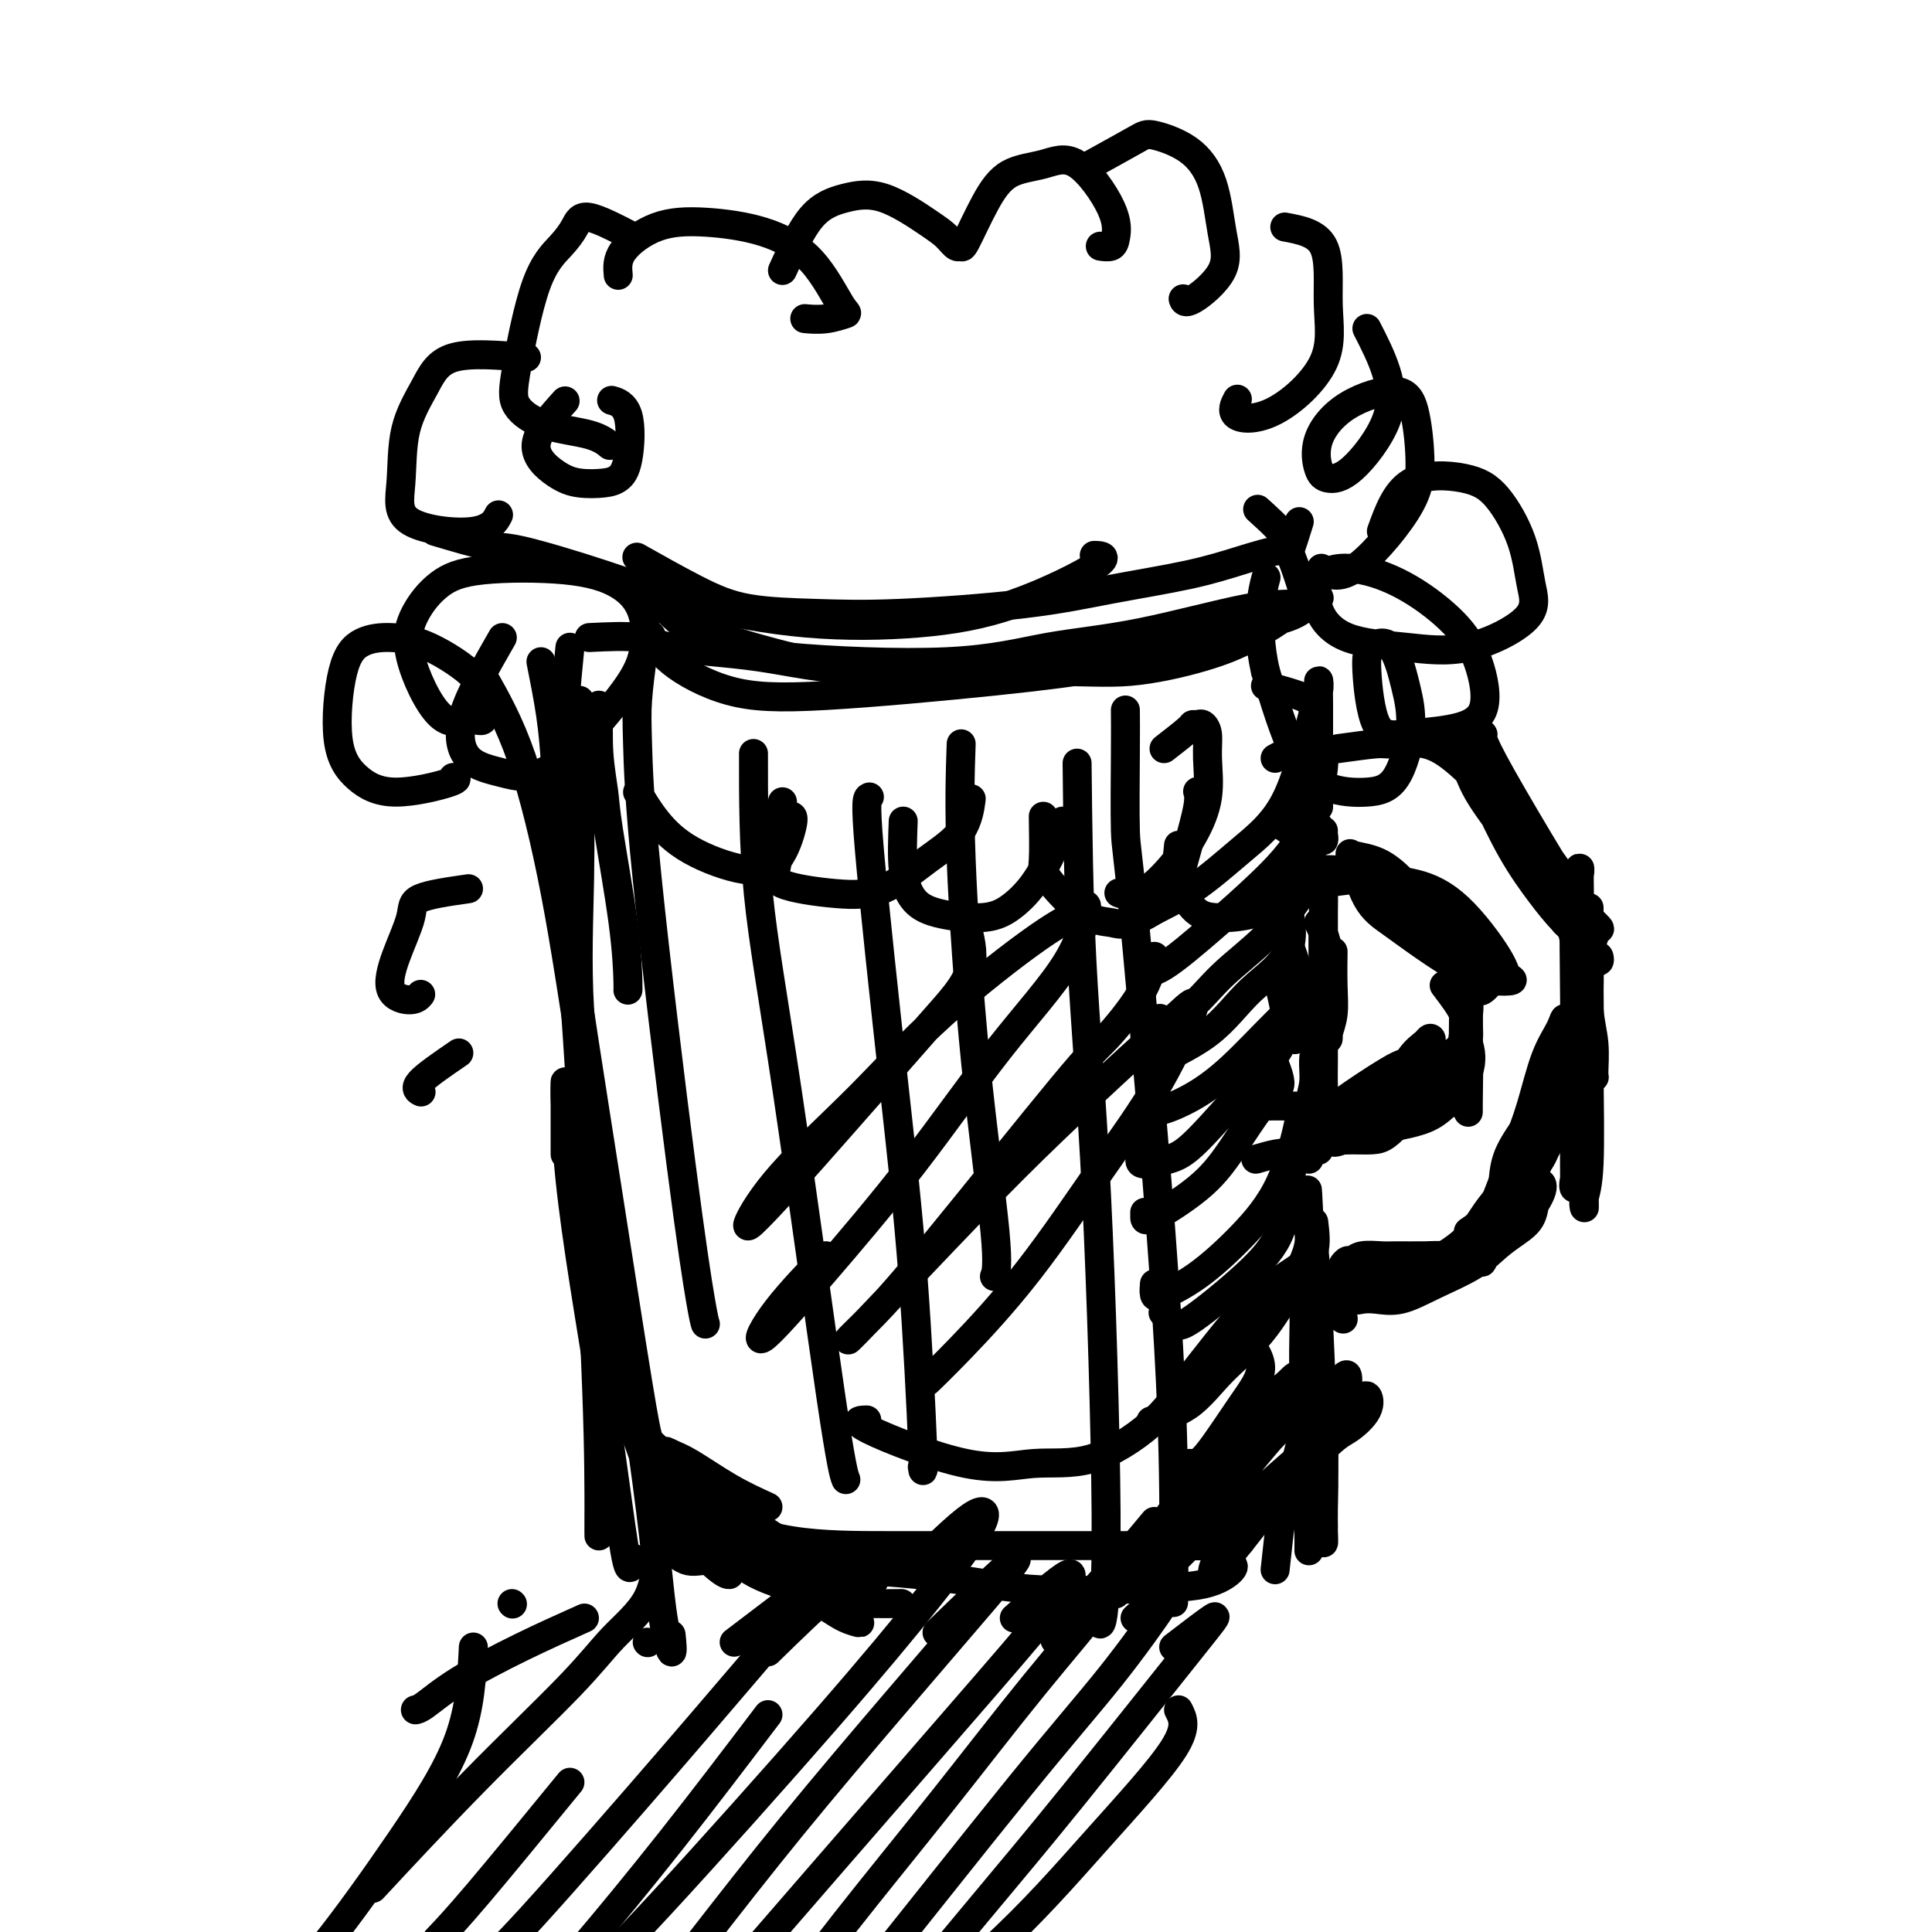 <svg viewBox='0 0 400 400' version='1.1' xmlns='http://www.w3.org/2000/svg' xmlns:xlink='http://www.w3.org/1999/xlink'><g fill='none' stroke='#000000' stroke-width='6' stroke-linecap='round' stroke-linejoin='round'><path d='M120,145c0.006,2.556 0.012,5.112 0,7c-0.012,1.888 -0.042,3.108 0,8c0.042,4.892 0.155,13.454 0,22c-0.155,8.546 -0.578,17.074 0,27c0.578,9.926 2.156,21.249 3,27c0.844,5.751 0.956,5.929 1,6c0.044,0.071 0.022,0.036 0,0'/><path d='M118,134c-0.447,4.540 -0.895,9.079 -1,12c-0.105,2.921 0.132,4.223 0,10c-0.132,5.777 -0.634,16.028 0,27c0.634,10.972 2.405,22.664 4,33c1.595,10.336 3.015,19.317 5,32c1.985,12.683 4.534,29.069 6,38c1.466,8.931 1.847,10.409 2,11c0.153,0.591 0.076,0.296 0,0'/><path d='M137,319c1.738,1.711 3.475,3.422 5,4c1.525,0.578 2.837,0.022 5,0c2.163,-0.022 5.175,0.491 13,1c7.825,0.509 20.462,1.016 30,2c9.538,0.984 15.978,2.446 23,3c7.022,0.554 14.628,0.201 21,0c6.372,-0.201 11.512,-0.250 15,-1c3.488,-0.750 5.324,-2.202 6,-3c0.676,-0.798 0.193,-0.942 0,-1c-0.193,-0.058 -0.097,-0.029 0,0'/><path d='M147,314c5.351,2.000 10.702,4.000 17,5c6.298,1.000 13.543,1.001 20,1c6.457,-0.001 12.126,-0.003 21,0c8.874,0.003 20.952,0.011 28,0c7.048,-0.011 9.065,-0.042 12,0c2.935,0.042 6.787,0.155 9,0c2.213,-0.155 2.788,-0.580 3,-1c0.212,-0.420 0.061,-0.834 0,-1c-0.061,-0.166 -0.030,-0.083 0,0'/><path d='M264,325c0.378,-3.476 0.756,-6.953 1,-9c0.244,-2.047 0.353,-2.665 1,-5c0.647,-2.335 1.831,-6.389 3,-11c1.169,-4.611 2.324,-9.780 3,-13c0.676,-3.220 0.875,-4.491 1,-4c0.125,0.491 0.177,2.742 0,5c-0.177,2.258 -0.583,4.522 -1,9c-0.417,4.478 -0.844,11.171 -1,15c-0.156,3.829 -0.041,4.793 0,6c0.041,1.207 0.007,2.658 0,3c-0.007,0.342 0.012,-0.424 0,-2c-0.012,-1.576 -0.056,-3.961 0,-7c0.056,-3.039 0.211,-6.732 0,-11c-0.211,-4.268 -0.789,-9.110 -1,-14c-0.211,-4.890 -0.054,-9.826 0,-14c0.054,-4.174 0.007,-7.584 0,-9c-0.007,-1.416 0.026,-0.838 0,1c-0.026,1.838 -0.112,4.936 0,9c0.112,4.064 0.422,9.094 1,14c0.578,4.906 1.422,9.688 2,15c0.578,5.312 0.888,11.156 1,14c0.112,2.844 0.027,2.690 0,2c-0.027,-0.690 0.004,-1.916 0,-3c-0.004,-1.084 -0.042,-2.025 0,-4c0.042,-1.975 0.166,-4.983 0,-12c-0.166,-7.017 -0.622,-18.043 -1,-26c-0.378,-7.957 -0.680,-12.845 -1,-16c-0.320,-3.155 -0.660,-4.578 -1,-6'/><path d='M271,252c-0.513,-10.496 -0.295,-4.236 0,2c0.295,6.236 0.668,12.447 1,18c0.332,5.553 0.625,10.449 1,15c0.375,4.551 0.834,8.757 1,12c0.166,3.243 0.041,5.523 0,7c-0.041,1.477 0.003,2.150 0,2c-0.003,-0.150 -0.052,-1.123 0,-3c0.052,-1.877 0.206,-4.659 0,-7c-0.206,-2.341 -0.773,-4.240 -1,-5c-0.227,-0.760 -0.113,-0.380 0,0'/><path d='M277,155c3.209,-0.444 6.419,-0.887 8,-1c1.581,-0.113 1.535,0.105 3,0c1.465,-0.105 4.443,-0.533 7,0c2.557,0.533 4.695,2.025 7,4c2.305,1.975 4.779,4.432 7,7c2.221,2.568 4.189,5.249 6,8c1.811,2.751 3.466,5.574 5,8c1.534,2.426 2.947,4.454 4,7c1.053,2.546 1.745,5.608 2,7c0.255,1.392 0.073,1.112 0,1c-0.073,-0.112 -0.036,-0.056 0,0'/><path d='M323,214c0.013,2.480 0.027,4.961 0,7c-0.027,2.039 -0.093,3.637 0,5c0.093,1.363 0.346,2.492 0,4c-0.346,1.508 -1.290,3.396 -2,5c-0.710,1.604 -1.187,2.923 -3,5c-1.813,2.077 -4.962,4.910 -7,7c-2.038,2.090 -2.963,3.436 -4,5c-1.037,1.564 -2.185,3.347 -4,5c-1.815,1.653 -4.296,3.176 -6,4c-1.704,0.824 -2.630,0.950 -3,1c-0.370,0.050 -0.185,0.025 0,0'/><path d='M284,267c-1.320,0.841 -2.639,1.681 -3,2c-0.361,0.319 0.237,0.116 1,0c0.763,-0.116 1.691,-0.145 3,0c1.309,0.145 3.000,0.464 5,0c2.000,-0.464 4.308,-1.712 7,-3c2.692,-1.288 5.768,-2.618 8,-4c2.232,-1.382 3.621,-2.818 5,-4c1.379,-1.182 2.747,-2.111 4,-3c1.253,-0.889 2.391,-1.739 3,-3c0.609,-1.261 0.688,-2.935 1,-4c0.312,-1.065 0.858,-1.522 1,-2c0.142,-0.478 -0.121,-0.978 0,-1c0.121,-0.022 0.626,0.435 0,2c-0.626,1.565 -2.384,4.237 -4,6c-1.616,1.763 -3.090,2.617 -5,4c-1.910,1.383 -4.256,3.296 -7,5c-2.744,1.704 -5.886,3.200 -8,4c-2.114,0.800 -3.199,0.903 -5,1c-1.801,0.097 -4.319,0.187 -6,0c-1.681,-0.187 -2.526,-0.653 -3,-1c-0.474,-0.347 -0.575,-0.576 -1,-1c-0.425,-0.424 -1.172,-1.042 -1,-1c0.172,0.042 1.263,0.743 2,1c0.737,0.257 1.122,0.069 2,0c0.878,-0.069 2.251,-0.020 4,0c1.749,0.020 3.875,0.010 6,0'/><path d='M293,265c3.261,-0.408 4.414,-1.929 7,-4c2.586,-2.071 6.604,-4.691 9,-7c2.396,-2.309 3.170,-4.305 4,-6c0.830,-1.695 1.715,-3.089 3,-5c1.285,-1.911 2.971,-4.338 4,-6c1.029,-1.662 1.400,-2.559 2,-4c0.600,-1.441 1.429,-3.427 2,-5c0.571,-1.573 0.885,-2.734 1,-4c0.115,-1.266 0.031,-2.638 0,-4c-0.031,-1.362 -0.008,-2.713 0,-4c0.008,-1.287 0.002,-2.511 0,-3c-0.002,-0.489 -0.001,-0.245 0,0'/><path d='M272,180c4.427,0.061 8.854,0.122 12,1c3.146,0.878 5.012,2.572 7,4c1.988,1.428 4.100,2.589 6,4c1.900,1.411 3.588,3.072 5,5c1.412,1.928 2.546,4.122 3,5c0.454,0.878 0.227,0.439 0,0'/><path d='M283,184c0.494,-1.094 0.987,-2.187 2,-2c1.013,0.187 2.544,1.655 5,4c2.456,2.345 5.836,5.568 8,8c2.164,2.432 3.112,4.074 4,6c0.888,1.926 1.716,4.138 2,6c0.284,1.862 0.025,3.375 0,5c-0.025,1.625 0.186,3.360 0,4c-0.186,0.640 -0.767,0.183 -1,0c-0.233,-0.183 -0.116,-0.091 0,0'/><path d='M299,204c1.712,2.252 3.425,4.504 4,6c0.575,1.496 0.014,2.236 0,3c-0.014,0.764 0.521,1.553 1,3c0.479,1.447 0.902,3.551 0,6c-0.902,2.449 -3.128,5.244 -5,7c-1.872,1.756 -3.389,2.473 -5,3c-1.611,0.527 -3.318,0.865 -4,1c-0.682,0.135 -0.341,0.068 0,0'/><path d='M297,219c0.108,2.349 0.216,4.699 0,6c-0.216,1.301 -0.757,1.554 -1,2c-0.243,0.446 -0.187,1.086 -1,2c-0.813,0.914 -2.494,2.101 -4,3c-1.506,0.899 -2.837,1.509 -4,2c-1.163,0.491 -2.157,0.864 -3,1c-0.843,0.136 -1.535,0.035 -2,0c-0.465,-0.035 -0.703,-0.005 -1,0c-0.297,0.005 -0.655,-0.015 -1,0c-0.345,0.015 -0.679,0.067 -1,0c-0.321,-0.067 -0.630,-0.251 -1,0c-0.370,0.251 -0.802,0.939 -1,1c-0.198,0.061 -0.162,-0.505 0,-1c0.162,-0.495 0.451,-0.918 1,-1c0.549,-0.082 1.359,0.178 2,0c0.641,-0.178 1.114,-0.794 2,-1c0.886,-0.206 2.185,-0.004 2,0c-0.185,0.004 -1.854,-0.191 -3,0c-1.146,0.191 -1.768,0.770 -3,1c-1.232,0.230 -3.072,0.113 -4,0c-0.928,-0.113 -0.942,-0.223 -1,0c-0.058,0.223 -0.159,0.778 0,1c0.159,0.222 0.580,0.111 1,0'/><path d='M274,235c-2.077,0.692 1.229,0.922 3,1c1.771,0.078 2.005,0.003 3,0c0.995,-0.003 2.750,0.065 4,0c1.250,-0.065 1.995,-0.265 3,-1c1.005,-0.735 2.271,-2.006 3,-3c0.729,-0.994 0.923,-1.713 1,-2c0.077,-0.287 0.039,-0.144 0,0'/><path d='M271,240c-0.009,-2.512 -0.017,-5.024 0,-6c0.017,-0.976 0.061,-0.417 0,-1c-0.061,-0.583 -0.227,-2.307 0,-4c0.227,-1.693 0.845,-3.354 1,-5c0.155,-1.646 -0.155,-3.278 0,-5c0.155,-1.722 0.773,-3.534 1,-4c0.227,-0.466 0.061,0.413 0,1c-0.061,0.587 -0.017,0.882 0,1c0.017,0.118 0.009,0.059 0,0'/><path d='M273,220c-0.030,-2.012 -0.060,-4.025 0,-5c0.060,-0.975 0.211,-0.913 0,-2c-0.211,-1.087 -0.785,-3.323 -1,-4c-0.215,-0.677 -0.073,0.206 0,1c0.073,0.794 0.076,1.499 0,2c-0.076,0.501 -0.231,0.799 0,3c0.231,2.201 0.846,6.304 1,9c0.154,2.696 -0.155,3.983 0,5c0.155,1.017 0.775,1.763 1,1c0.225,-0.763 0.057,-3.034 0,-5c-0.057,-1.966 -0.001,-3.625 0,-6c0.001,-2.375 -0.052,-5.465 0,-8c0.052,-2.535 0.210,-4.515 0,-6c-0.210,-1.485 -0.788,-2.475 -1,-2c-0.212,0.475 -0.057,2.416 0,5c0.057,2.584 0.015,5.810 0,9c-0.015,3.190 -0.004,6.343 0,9c0.004,2.657 0.001,4.817 0,7c-0.001,2.183 -0.000,4.389 0,5c0.000,0.611 0.000,-0.374 0,-1c-0.000,-0.626 -0.000,-0.893 0,-1c0.000,-0.107 0.000,-0.053 0,0'/><path d='M276,197c-0.031,2.388 -0.061,4.776 0,7c0.061,2.224 0.214,4.284 0,6c-0.214,1.716 -0.793,3.088 -1,4c-0.207,0.912 -0.041,1.363 0,1c0.041,-0.363 -0.041,-1.539 0,-3c0.041,-1.461 0.207,-3.205 0,-5c-0.207,-1.795 -0.788,-3.640 -1,-7c-0.212,-3.360 -0.057,-8.235 0,-11c0.057,-2.765 0.015,-3.420 0,-4c-0.015,-0.580 -0.004,-1.084 0,-1c0.004,0.084 0.001,0.754 0,1c-0.001,0.246 -0.000,0.066 0,2c0.000,1.934 0.000,5.982 0,8c-0.000,2.018 -0.000,2.005 0,2c0.000,-0.005 0.000,-0.003 0,0'/><path d='M274,181c0.000,0.000 0.100,0.100 0.1,0.1'/><path d='M274,172c-0.030,0.936 -0.061,1.872 0,2c0.061,0.128 0.212,-0.553 0,-1c-0.212,-0.447 -0.788,-0.659 -1,-1c-0.212,-0.341 -0.061,-0.812 0,-1c0.061,-0.188 0.030,-0.094 0,0'/><path d='M273,155c0.000,3.317 0.000,6.633 0,8c-0.000,1.367 -0.000,0.784 0,1c0.000,0.216 0.000,1.231 0,2c-0.000,0.769 -0.000,1.291 0,1c0.000,-0.291 0.000,-1.394 0,-2c-0.000,-0.606 -0.000,-0.715 0,-2c0.000,-1.285 0.001,-3.746 0,-6c-0.001,-2.254 -0.004,-4.303 0,-6c0.004,-1.697 0.015,-3.043 0,-5c-0.015,-1.957 -0.057,-4.524 0,-5c0.057,-0.476 0.211,1.140 0,2c-0.211,0.860 -0.789,0.962 -1,3c-0.211,2.038 -0.057,6.010 0,8c0.057,1.990 0.016,1.997 0,2c-0.016,0.003 -0.008,0.001 0,0'/><path d='M270,123c-0.722,-2.247 -1.445,-4.494 -2,-6c-0.555,-1.506 -0.943,-2.270 -1,-3c-0.057,-0.730 0.215,-1.427 -1,-3c-1.215,-1.573 -3.919,-4.021 -5,-5c-1.081,-0.979 -0.541,-0.490 0,0'/><path d='M269,108c-0.800,2.577 -1.600,5.155 -2,6c-0.400,0.845 -0.400,-0.041 -2,0c-1.600,0.041 -4.799,1.010 -8,2c-3.201,0.990 -6.404,2.003 -11,3c-4.596,0.997 -10.585,1.979 -16,3c-5.415,1.021 -10.255,2.082 -18,3c-7.745,0.918 -18.396,1.691 -26,2c-7.604,0.309 -12.162,0.152 -17,0c-4.838,-0.152 -9.957,-0.298 -14,-1c-4.043,-0.702 -7.012,-1.958 -11,-4c-3.988,-2.042 -8.997,-4.869 -11,-6c-2.003,-1.131 -1.002,-0.565 0,0'/><path d='M90,110c4.257,1.266 8.514,2.532 11,3c2.486,0.468 3.202,0.138 7,1c3.798,0.862 10.679,2.917 17,5c6.321,2.083 12.082,4.194 19,6c6.918,1.806 14.991,3.307 23,4c8.009,0.693 15.953,0.578 23,0c7.047,-0.578 13.198,-1.619 20,-4c6.802,-2.381 14.254,-6.103 17,-8c2.746,-1.897 0.784,-1.971 0,-2c-0.784,-0.029 -0.392,-0.015 0,0'/><path d='M133,136c-0.411,3.213 -0.821,6.425 -1,9c-0.179,2.575 -0.125,4.512 0,9c0.125,4.488 0.321,11.529 2,28c1.679,16.471 4.842,42.374 7,59c2.158,16.626 3.312,23.976 4,28c0.688,4.024 0.911,4.721 1,5c0.089,0.279 0.045,0.139 0,0'/><path d='M156,156c-0.008,9.388 -0.016,18.775 1,29c1.016,10.225 3.056,21.287 6,41c2.944,19.713 6.793,48.077 9,63c2.207,14.923 2.774,16.407 3,17c0.226,0.593 0.113,0.297 0,0'/><path d='M180,165c-0.461,0.153 -0.922,0.307 0,11c0.922,10.693 3.228,31.926 5,48c1.772,16.074 3.011,26.989 4,40c0.989,13.011 1.728,28.118 2,35c0.272,6.882 0.078,5.538 0,5c-0.078,-0.538 -0.039,-0.269 0,0'/><path d='M199,154c-0.219,6.376 -0.437,12.753 0,24c0.437,11.247 1.530,27.365 3,42c1.470,14.635 3.319,27.786 4,35c0.681,7.214 0.195,8.490 0,9c-0.195,0.510 -0.097,0.255 0,0'/><path d='M223,158c0.150,13.702 0.299,27.404 1,41c0.701,13.596 1.953,27.085 3,48c1.047,20.915 1.889,49.256 2,66c0.111,16.744 -0.509,21.893 -1,23c-0.491,1.107 -0.855,-1.826 -1,-3c-0.145,-1.174 -0.073,-0.587 0,0'/><path d='M233,147c0.016,2.099 0.033,4.199 0,9c-0.033,4.801 -0.114,12.305 0,16c0.114,3.695 0.423,3.581 2,20c1.577,16.419 4.423,49.370 6,72c1.577,22.630 1.886,34.939 2,45c0.114,10.061 0.033,17.875 0,21c-0.033,3.125 -0.016,1.563 0,0'/><path d='M132,164c1.181,1.980 2.363,3.960 4,6c1.637,2.040 3.731,4.140 7,6c3.269,1.860 7.713,3.479 11,4c3.287,0.521 5.417,-0.056 7,-2c1.583,-1.944 2.618,-5.254 3,-7c0.382,-1.746 0.109,-1.927 0,-2c-0.109,-0.073 -0.055,-0.036 0,0'/><path d='M162,166c-0.268,4.564 -0.535,9.128 -1,12c-0.465,2.872 -1.127,4.053 1,5c2.127,0.947 7.043,1.661 11,2c3.957,0.339 6.955,0.304 10,-1c3.045,-1.304 6.136,-3.875 9,-6c2.864,-2.125 5.502,-3.803 7,-6c1.498,-2.197 1.857,-4.913 2,-6c0.143,-1.087 0.072,-0.543 0,0'/><path d='M187,170c-0.137,3.628 -0.275,7.255 0,10c0.275,2.745 0.961,4.607 2,6c1.039,1.393 2.431,2.317 5,3c2.569,0.683 6.314,1.125 9,1c2.686,-0.125 4.313,-0.818 6,-2c1.687,-1.182 3.433,-2.853 5,-5c1.567,-2.147 2.956,-4.771 4,-7c1.044,-2.229 1.743,-4.062 2,-5c0.257,-0.938 0.074,-0.982 0,-1c-0.074,-0.018 -0.037,-0.009 0,0'/><path d='M216,169c0.055,3.549 0.111,7.098 0,9c-0.111,1.902 -0.388,2.159 1,4c1.388,1.841 4.441,5.268 7,7c2.559,1.732 4.625,1.769 6,2c1.375,0.231 2.061,0.655 4,0c1.939,-0.655 5.133,-2.389 7,-4c1.867,-1.611 2.409,-3.097 3,-5c0.591,-1.903 1.231,-4.221 2,-7c0.769,-2.779 1.669,-6.017 2,-8c0.331,-1.983 0.095,-2.709 0,-3c-0.095,-0.291 -0.047,-0.145 0,0'/><path d='M244,175c-0.244,2.342 -0.487,4.685 0,7c0.487,2.315 1.705,4.603 3,6c1.295,1.397 2.666,1.903 5,2c2.334,0.097 5.631,-0.214 8,-1c2.369,-0.786 3.812,-2.048 5,-4c1.188,-1.952 2.123,-4.595 3,-7c0.877,-2.405 1.698,-4.570 2,-8c0.302,-3.430 0.086,-8.123 0,-10c-0.086,-1.877 -0.043,-0.939 0,0'/><path d='M267,204c0.422,4.111 0.844,8.222 1,10c0.156,1.778 0.044,1.222 0,1c-0.044,-0.222 -0.022,-0.111 0,0'/><path d='M272,253c0.263,2.208 0.525,4.416 0,6c-0.525,1.584 -1.839,2.545 -4,4c-2.161,1.455 -5.171,3.403 -8,6c-2.829,2.597 -5.477,5.843 -8,9c-2.523,3.157 -4.922,6.226 -7,9c-2.078,2.774 -3.835,5.255 -7,8c-3.165,2.745 -7.737,5.755 -12,7c-4.263,1.245 -8.217,0.726 -12,1c-3.783,0.274 -7.395,1.342 -14,0c-6.605,-1.342 -16.201,-5.092 -20,-7c-3.799,-1.908 -1.800,-1.974 -1,-2c0.800,-0.026 0.400,-0.013 0,0'/><path d='M200,191c0.820,3.075 1.640,6.150 1,9c-0.640,2.850 -2.739,5.474 -4,7c-1.261,1.526 -1.683,1.953 -7,8c-5.317,6.047 -15.528,17.714 -22,25c-6.472,7.286 -9.206,10.191 -11,12c-1.794,1.809 -2.648,2.521 -2,1c0.648,-1.521 2.799,-5.273 7,-10c4.201,-4.727 10.451,-10.427 16,-16c5.549,-5.573 10.396,-11.020 17,-17c6.604,-5.980 14.964,-12.493 20,-16c5.036,-3.507 6.748,-4.008 8,-5c1.252,-0.992 2.042,-2.475 2,-1c-0.042,1.475 -0.918,5.907 -4,11c-3.082,5.093 -8.371,10.847 -14,18c-5.629,7.153 -11.598,15.705 -18,24c-6.402,8.295 -13.238,16.333 -19,23c-5.762,6.667 -10.452,11.962 -12,13c-1.548,1.038 0.045,-2.182 3,-6c2.955,-3.818 7.273,-8.234 9,-10c1.727,-1.766 0.864,-0.883 0,0'/><path d='M239,198c-0.562,2.435 -1.125,4.870 -3,8c-1.875,3.130 -5.063,6.954 -7,9c-1.937,2.046 -2.623,2.313 -9,10c-6.377,7.687 -18.445,22.793 -26,32c-7.555,9.207 -10.595,12.516 -13,15c-2.405,2.484 -4.173,4.145 -5,5c-0.827,0.855 -0.711,0.904 4,-4c4.711,-4.904 14.017,-14.762 21,-22c6.983,-7.238 11.643,-11.858 17,-17c5.357,-5.142 11.409,-10.807 16,-15c4.591,-4.193 7.719,-6.916 10,-9c2.281,-2.084 3.716,-3.530 3,-1c-0.716,2.530 -3.582,9.035 -7,15c-3.418,5.965 -7.388,11.391 -12,18c-4.612,6.609 -9.866,14.401 -15,21c-5.134,6.599 -10.149,12.006 -14,16c-3.851,3.994 -6.537,6.575 -7,7c-0.463,0.425 1.296,-1.307 2,-2c0.704,-0.693 0.352,-0.346 0,0'/><path d='M100,140c2.719,4.800 5.438,9.599 8,17c2.562,7.401 4.967,17.402 7,28c2.033,10.598 3.693,21.792 7,43c3.307,21.208 8.259,52.432 11,72c2.741,19.568 3.271,27.482 4,33c0.729,5.518 1.658,8.639 2,9c0.342,0.361 0.098,-2.040 0,-3c-0.098,-0.960 -0.049,-0.480 0,0'/><path d='M112,137c0.746,3.748 1.492,7.497 2,11c0.508,3.503 0.777,6.762 1,10c0.223,3.238 0.399,6.456 1,13c0.601,6.544 1.625,16.414 3,36c1.375,19.586 3.100,48.886 4,68c0.900,19.114 0.973,28.041 1,34c0.027,5.959 0.007,8.951 0,9c-0.007,0.049 -0.002,-2.843 0,-4c0.002,-1.157 0.001,-0.578 0,0'/><path d='M131,49c-3.523,-1.828 -7.045,-3.656 -9,-4c-1.955,-0.344 -2.342,0.795 -3,2c-0.658,1.205 -1.587,2.476 -3,4c-1.413,1.524 -3.309,3.300 -5,8c-1.691,4.700 -3.178,12.325 -4,17c-0.822,4.675 -0.980,6.402 0,8c0.980,1.598 3.098,3.068 6,4c2.902,0.932 6.589,1.328 9,2c2.411,0.672 3.546,1.621 4,2c0.454,0.379 0.227,0.190 0,0'/><path d='M117,83c-2.872,3.184 -5.745,6.368 -6,9c-0.255,2.632 2.106,4.713 4,6c1.894,1.287 3.319,1.782 5,2c1.681,0.218 3.616,0.160 5,0c1.384,-0.160 2.216,-0.421 3,-1c0.784,-0.579 1.519,-1.475 2,-4c0.481,-2.525 0.706,-6.680 0,-9c-0.706,-2.320 -2.345,-2.806 -3,-3c-0.655,-0.194 -0.328,-0.097 0,0'/><path d='M109,74c-5.776,-0.480 -11.552,-0.960 -15,0c-3.448,0.960 -4.568,3.360 -6,6c-1.432,2.640 -3.175,5.519 -4,9c-0.825,3.481 -0.732,7.563 -1,11c-0.268,3.438 -0.897,6.231 2,8c2.897,1.769 9.318,2.515 13,2c3.682,-0.515 4.623,-2.290 5,-3c0.377,-0.710 0.188,-0.355 0,0'/><path d='M128,57c-0.146,-1.586 -0.291,-3.171 1,-5c1.291,-1.829 4.020,-3.901 7,-5c2.980,-1.099 6.213,-1.224 10,-1c3.787,0.224 8.128,0.796 12,2c3.872,1.204 7.275,3.041 10,6c2.725,2.959 4.772,7.042 6,9c1.228,1.958 1.639,1.793 1,2c-0.639,0.207 -2.326,0.787 -4,1c-1.674,0.213 -3.335,0.061 -4,0c-0.665,-0.061 -0.332,-0.030 0,0'/><path d='M162,56c1.920,-4.231 3.841,-8.463 6,-11c2.159,-2.537 4.557,-3.380 7,-4c2.443,-0.620 4.931,-1.018 8,0c3.069,1.018 6.718,3.453 9,5c2.282,1.547 3.197,2.208 4,3c0.803,0.792 1.492,1.715 2,2c0.508,0.285 0.833,-0.069 1,0c0.167,0.069 0.176,0.561 1,-1c0.824,-1.561 2.463,-5.174 4,-8c1.537,-2.826 2.973,-4.863 5,-6c2.027,-1.137 4.647,-1.373 7,-2c2.353,-0.627 4.441,-1.646 7,0c2.559,1.646 5.589,5.958 7,9c1.411,3.042 1.203,4.815 1,6c-0.203,1.185 -0.401,1.780 -1,2c-0.599,0.220 -1.600,0.063 -2,0c-0.400,-0.063 -0.200,-0.031 0,0'/><path d='M226,34c3.526,-1.948 7.052,-3.896 9,-5c1.948,-1.104 2.317,-1.365 4,-1c1.683,0.365 4.679,1.356 7,3c2.321,1.644 3.967,3.939 5,7c1.033,3.061 1.454,6.886 2,10c0.546,3.114 1.219,5.515 0,8c-1.219,2.485 -4.328,5.054 -6,6c-1.672,0.946 -1.906,0.270 -2,0c-0.094,-0.270 -0.047,-0.135 0,0'/><path d='M266,47c3.302,0.618 6.603,1.237 8,4c1.397,2.763 0.889,7.672 1,12c0.111,4.328 0.839,8.077 -1,12c-1.839,3.923 -6.246,8.021 -10,10c-3.754,1.979 -6.857,1.841 -8,1c-1.143,-0.841 -0.327,-2.383 0,-3c0.327,-0.617 0.163,-0.308 0,0'/><path d='M283,68c1.515,2.957 3.030,5.914 4,9c0.970,3.086 1.395,6.303 0,10c-1.395,3.697 -4.609,7.876 -7,10c-2.391,2.124 -3.959,2.195 -5,2c-1.041,-0.195 -1.555,-0.654 -2,-2c-0.445,-1.346 -0.823,-3.577 0,-6c0.823,-2.423 2.846,-5.038 6,-7c3.154,-1.962 7.440,-3.273 10,-3c2.560,0.273 3.393,2.129 4,5c0.607,2.871 0.989,6.758 1,10c0.011,3.242 -0.347,5.838 -3,10c-2.653,4.162 -7.599,9.890 -11,12c-3.401,2.110 -5.257,0.603 -6,0c-0.743,-0.603 -0.371,-0.301 0,0'/><path d='M286,110c1.465,-4.049 2.931,-8.097 6,-10c3.069,-1.903 7.742,-1.660 11,-1c3.258,0.660 5.101,1.736 7,4c1.899,2.264 3.855,5.714 5,9c1.145,3.286 1.480,6.408 2,9c0.520,2.592 1.225,4.654 -1,7c-2.225,2.346 -7.379,4.976 -12,6c-4.621,1.024 -8.708,0.444 -13,0c-4.292,-0.444 -8.788,-0.750 -12,-2c-3.212,-1.250 -5.140,-3.442 -6,-6c-0.860,-2.558 -0.652,-5.481 1,-7c1.652,-1.519 4.749,-1.635 8,-1c3.251,0.635 6.656,2.019 10,4c3.344,1.981 6.626,4.558 9,7c2.374,2.442 3.838,4.748 5,8c1.162,3.252 2.020,7.451 1,10c-1.020,2.549 -3.919,3.448 -7,4c-3.081,0.552 -6.344,0.758 -9,1c-2.656,0.242 -4.706,0.519 -6,-2c-1.294,-2.519 -1.833,-7.835 -2,-11c-0.167,-3.165 0.039,-4.180 1,-5c0.961,-0.820 2.676,-1.445 4,0c1.324,1.445 2.257,4.961 3,8c0.743,3.039 1.295,5.600 1,9c-0.295,3.400 -1.438,7.640 -3,10c-1.562,2.360 -3.542,2.839 -6,3c-2.458,0.161 -5.392,0.005 -8,-1c-2.608,-1.005 -4.888,-2.859 -7,-7c-2.112,-4.141 -4.056,-10.571 -6,-17'/><path d='M262,139c-1.214,-5.214 -1.250,-9.750 -1,-13c0.250,-3.250 0.786,-5.214 1,-6c0.214,-0.786 0.107,-0.393 0,0'/><path d='M104,132c-3.338,5.819 -6.677,11.637 -8,16c-1.323,4.363 -0.631,7.269 1,9c1.631,1.731 4.202,2.285 7,3c2.798,0.715 5.824,1.591 10,-1c4.176,-2.591 9.503,-8.649 13,-13c3.497,-4.351 5.165,-6.996 6,-10c0.835,-3.004 0.836,-6.367 0,-9c-0.836,-2.633 -2.510,-4.535 -5,-6c-2.490,-1.465 -5.796,-2.494 -11,-3c-5.204,-0.506 -12.305,-0.491 -17,0c-4.695,0.491 -6.983,1.458 -9,3c-2.017,1.542 -3.762,3.660 -5,6c-1.238,2.340 -1.967,4.903 -1,9c0.967,4.097 3.632,9.729 6,12c2.368,2.271 4.439,1.180 6,1c1.561,-0.180 2.611,0.550 3,0c0.389,-0.550 0.117,-2.381 0,-4c-0.117,-1.619 -0.079,-3.026 -2,-5c-1.921,-1.974 -5.799,-4.515 -9,-6c-3.201,-1.485 -5.723,-1.913 -8,-2c-2.277,-0.087 -4.307,0.168 -6,1c-1.693,0.832 -3.048,2.241 -4,6c-0.952,3.759 -1.502,9.869 -1,14c0.502,4.131 2.057,6.284 4,8c1.943,1.716 4.273,2.996 8,3c3.727,0.004 8.849,-1.268 11,-2c2.151,-0.732 1.329,-0.923 1,-1c-0.329,-0.077 -0.164,-0.038 0,0'/><path d='M97,184c-4.075,0.583 -8.151,1.166 -10,2c-1.849,0.834 -1.473,1.918 -2,4c-0.527,2.082 -1.959,5.160 -3,8c-1.041,2.840 -1.691,5.442 -1,7c0.691,1.558 2.725,2.073 4,2c1.275,-0.073 1.793,-0.735 2,-1c0.207,-0.265 0.104,-0.132 0,0'/><path d='M95,218c-3.378,2.311 -6.756,4.622 -8,6c-1.244,1.378 -0.356,1.822 0,2c0.356,0.178 0.178,0.089 0,0'/><path d='M106,332c0.000,0.000 0.100,0.100 0.1,0.1'/><path d='M121,335c-4.219,1.887 -8.437,3.774 -13,6c-4.563,2.226 -9.470,4.793 -13,7c-3.530,2.207 -5.681,4.056 -7,5c-1.319,0.944 -1.805,0.984 -2,1c-0.195,0.016 -0.097,0.008 0,0'/><path d='M136,321c-0.204,3.504 -0.408,7.009 -2,10c-1.592,2.991 -4.573,5.470 -7,8c-2.427,2.530 -4.300,5.111 -9,10c-4.700,4.889 -12.227,12.085 -20,20c-7.773,7.915 -15.792,16.547 -19,20c-3.208,3.453 -1.604,1.726 0,0'/><path d='M134,340c0.000,0.000 0.100,0.100 0.1,0.1'/><path d='M118,369c-7.133,8.711 -14.267,17.422 -19,23c-4.733,5.578 -7.067,8.022 -8,9c-0.933,0.978 -0.467,0.489 0,0'/><path d='M152,340c6.374,-4.865 12.748,-9.730 16,-12c3.252,-2.270 3.383,-1.947 1,1c-2.383,2.947 -7.280,8.516 -12,14c-4.720,5.484 -9.265,10.881 -18,21c-8.735,10.119 -21.661,24.960 -29,33c-7.339,8.040 -9.091,9.280 -10,10c-0.909,0.720 -0.974,0.920 -1,1c-0.026,0.080 -0.013,0.040 0,0'/><path d='M159,342c5.125,-5.012 10.250,-10.024 14,-13c3.750,-2.976 6.125,-3.917 7,-4c0.875,-0.083 0.250,0.690 0,1c-0.250,0.310 -0.125,0.155 0,0'/><path d='M159,355c-6.655,8.768 -13.310,17.536 -20,26c-6.690,8.464 -13.417,16.625 -18,22c-4.583,5.375 -7.024,7.964 -8,9c-0.976,1.036 -0.488,0.518 0,0'/><path d='M189,325c4.619,-4.552 9.237,-9.104 12,-11c2.763,-1.896 3.669,-1.137 2,2c-1.669,3.137 -5.914,8.651 -11,15c-5.086,6.349 -11.012,13.533 -21,25c-9.988,11.467 -24.038,27.218 -34,38c-9.962,10.782 -15.836,16.595 -18,19c-2.164,2.405 -0.618,1.401 0,1c0.618,-0.401 0.309,-0.201 0,0'/><path d='M194,338c7.146,-6.883 14.293,-13.766 16,-15c1.707,-1.234 -2.024,3.182 -7,9c-4.976,5.818 -11.195,13.040 -18,21c-6.805,7.960 -14.195,16.659 -21,25c-6.805,8.341 -13.024,16.322 -19,24c-5.976,7.678 -11.707,15.051 -14,18c-2.293,2.949 -1.146,1.475 0,0'/><path d='M210,335c4.653,-4.091 9.306,-8.182 11,-9c1.694,-0.818 0.430,1.639 -2,5c-2.430,3.361 -6.027,7.628 -15,18c-8.973,10.372 -23.321,26.848 -33,38c-9.679,11.152 -14.687,16.979 -20,23c-5.313,6.021 -10.930,12.236 -13,14c-2.070,1.764 -0.591,-0.925 0,-2c0.591,-1.075 0.296,-0.538 0,0'/><path d='M222,336c3.144,-2.519 6.288,-5.038 5,-3c-1.288,2.038 -7.009,8.633 -13,16c-5.991,7.367 -12.253,15.508 -19,24c-6.747,8.492 -13.979,17.336 -20,25c-6.021,7.664 -10.830,14.147 -14,18c-3.170,3.853 -4.700,5.076 -5,5c-0.300,-0.076 0.628,-1.450 1,-2c0.372,-0.550 0.186,-0.275 0,0'/><path d='M235,335c2.831,-2.531 5.663,-5.061 7,-6c1.337,-0.939 1.181,-0.285 -1,3c-2.181,3.285 -6.385,9.203 -11,15c-4.615,5.797 -9.640,11.473 -19,23c-9.360,11.527 -23.055,28.904 -32,40c-8.945,11.096 -13.139,15.910 -16,19c-2.861,3.090 -4.389,4.454 -5,5c-0.611,0.546 -0.306,0.273 0,0'/><path d='M243,341c3.342,-2.567 6.683,-5.133 8,-6c1.317,-0.867 0.609,-0.033 -5,7c-5.609,7.033 -16.119,20.266 -24,30c-7.881,9.734 -13.133,15.970 -19,23c-5.867,7.030 -12.349,14.854 -15,18c-2.651,3.146 -1.472,1.613 -1,1c0.472,-0.613 0.236,-0.307 0,0'/><path d='M244,354c0.918,1.765 1.837,3.530 -1,8c-2.837,4.470 -9.429,11.645 -16,19c-6.571,7.355 -13.122,14.889 -22,23c-8.878,8.111 -20.082,16.799 -25,20c-4.918,3.201 -3.548,0.915 -3,0c0.548,-0.915 0.274,-0.457 0,0'/><path d='M98,341c-0.309,6.224 -0.619,12.449 -3,19c-2.381,6.551 -6.834,13.429 -12,21c-5.166,7.571 -11.044,15.833 -16,22c-4.956,6.167 -8.988,10.237 -11,12c-2.012,1.763 -2.003,1.218 -2,1c0.003,-0.218 0.002,-0.109 0,0'/><path d='M117,239c0.001,-2.357 0.002,-4.715 0,-7c-0.002,-2.285 -0.007,-4.498 0,-6c0.007,-1.502 0.025,-2.292 0,-2c-0.025,0.292 -0.092,1.667 0,5c0.092,3.333 0.343,8.623 1,15c0.657,6.377 1.721,13.841 3,22c1.279,8.159 2.774,17.012 4,25c1.226,7.988 2.184,15.110 3,21c0.816,5.890 1.489,10.547 2,12c0.511,1.453 0.860,-0.299 1,-1c0.140,-0.701 0.070,-0.350 0,0'/><path d='M120,232c-0.825,-3.654 -1.649,-7.308 -2,-8c-0.351,-0.692 -0.227,1.577 0,3c0.227,1.423 0.557,2.000 1,4c0.443,2.000 0.997,5.422 2,13c1.003,7.578 2.454,19.313 4,28c1.546,8.687 3.189,14.328 5,20c1.811,5.672 3.792,11.376 6,16c2.208,4.624 4.643,8.167 7,11c2.357,2.833 4.634,4.955 6,6c1.366,1.045 1.819,1.013 2,1c0.181,-0.013 0.091,-0.006 0,0'/><path d='M133,297c3.254,3.082 6.508,6.164 10,9c3.492,2.836 7.223,5.427 11,8c3.777,2.573 7.602,5.128 11,7c3.398,1.872 6.371,3.062 9,4c2.629,0.938 4.914,1.624 6,2c1.086,0.376 0.971,0.441 1,0c0.029,-0.441 0.200,-1.388 0,-2c-0.200,-0.612 -0.771,-0.889 -1,-1c-0.229,-0.111 -0.114,-0.055 0,0'/><path d='M159,312c-2.581,-1.176 -5.162,-2.352 -8,-4c-2.838,-1.648 -5.933,-3.769 -8,-5c-2.067,-1.231 -3.106,-1.573 -4,-2c-0.894,-0.427 -1.643,-0.939 -1,0c0.643,0.939 2.677,3.330 5,6c2.323,2.670 4.933,5.620 8,9c3.067,3.380 6.591,7.191 10,10c3.409,2.809 6.704,4.617 9,6c2.296,1.383 3.594,2.340 5,3c1.406,0.660 2.920,1.024 3,1c0.080,-0.024 -1.275,-0.437 -2,-1c-0.725,-0.563 -0.820,-1.277 -2,-2c-1.180,-0.723 -3.446,-1.455 -8,-4c-4.554,-2.545 -11.396,-6.901 -16,-11c-4.604,-4.099 -6.971,-7.939 -10,-12c-3.029,-4.061 -6.722,-8.342 -9,-12c-2.278,-3.658 -3.143,-6.692 -4,-9c-0.857,-2.308 -1.708,-3.891 -2,-6c-0.292,-2.109 -0.026,-4.743 0,-6c0.026,-1.257 -0.189,-1.138 0,-1c0.189,0.138 0.782,0.293 1,1c0.218,0.707 0.062,1.966 1,6c0.938,4.034 2.969,10.844 5,16c2.031,5.156 4.062,8.660 6,12c1.938,3.340 3.782,6.517 6,9c2.218,2.483 4.809,4.273 7,6c2.191,1.727 3.982,3.391 8,5c4.018,1.609 10.263,3.163 14,4c3.737,0.837 4.968,0.956 7,1c2.032,0.044 4.866,0.013 6,0c1.134,-0.013 0.567,-0.006 0,0'/><path d='M239,315c-1.760,2.133 -3.520,4.265 -6,7c-2.480,2.735 -5.680,6.071 -8,9c-2.320,2.929 -3.761,5.451 -5,7c-1.239,1.549 -2.278,2.126 -1,1c1.278,-1.126 4.872,-3.955 8,-7c3.128,-3.045 5.791,-6.306 9,-10c3.209,-3.694 6.964,-7.822 10,-11c3.036,-3.178 5.353,-5.406 7,-7c1.647,-1.594 2.626,-2.552 3,-3c0.374,-0.448 0.144,-0.384 -1,1c-1.144,1.384 -3.202,4.088 -6,7c-2.798,2.912 -6.334,6.032 -9,9c-2.666,2.968 -4.461,5.785 -6,8c-1.539,2.215 -2.824,3.828 -3,4c-0.176,0.172 0.755,-1.099 2,-3c1.245,-1.901 2.803,-4.433 6,-9c3.197,-4.567 8.033,-11.169 11,-15c2.967,-3.831 4.066,-4.889 5,-6c0.934,-1.111 1.705,-2.274 2,-2c0.295,0.274 0.115,1.984 0,3c-0.115,1.016 -0.164,1.339 -1,3c-0.836,1.661 -2.460,4.659 -5,9c-2.540,4.341 -5.997,10.026 -8,13c-2.003,2.974 -2.550,3.236 -3,3c-0.450,-0.236 -0.801,-0.970 0,-3c0.801,-2.030 2.754,-5.354 5,-9c2.246,-3.646 4.785,-7.613 7,-11c2.215,-3.387 4.108,-6.193 6,-9'/><path d='M258,294c3.997,-6.226 4.991,-5.790 6,-6c1.009,-0.210 2.034,-1.066 3,-2c0.966,-0.934 1.875,-1.947 1,0c-0.875,1.947 -3.534,6.853 -6,11c-2.466,4.147 -4.741,7.535 -7,11c-2.259,3.465 -4.503,7.009 -7,10c-2.497,2.991 -5.248,5.431 -6,6c-0.752,0.569 0.495,-0.732 2,-3c1.505,-2.268 3.269,-5.502 6,-9c2.731,-3.498 6.431,-7.261 10,-11c3.569,-3.739 7.009,-7.456 10,-10c2.991,-2.544 5.534,-3.916 7,-5c1.466,-1.084 1.856,-1.880 2,-1c0.144,0.880 0.042,3.437 -1,6c-1.042,2.563 -3.024,5.133 -6,8c-2.976,2.867 -6.945,6.030 -10,9c-3.055,2.970 -5.197,5.747 -7,8c-1.803,2.253 -3.266,3.984 -4,4c-0.734,0.016 -0.740,-1.681 0,-4c0.740,-2.319 2.225,-5.258 4,-8c1.775,-2.742 3.839,-5.287 7,-9c3.161,-3.713 7.420,-8.592 10,-11c2.580,-2.408 3.482,-2.343 4,-2c0.518,0.343 0.650,0.965 0,3c-0.650,2.035 -2.084,5.481 -4,9c-1.916,3.519 -4.315,7.109 -8,12c-3.685,4.891 -8.656,11.084 -11,14c-2.344,2.916 -2.061,2.555 -2,2c0.061,-0.555 -0.099,-1.303 1,-3c1.099,-1.697 3.457,-4.342 7,-8c3.543,-3.658 8.272,-8.329 13,-13'/><path d='M272,302c4.596,-4.882 5.585,-5.087 7,-6c1.415,-0.913 3.256,-2.533 4,-4c0.744,-1.467 0.393,-2.779 0,-3c-0.393,-0.221 -0.826,0.651 -1,1c-0.174,0.349 -0.087,0.174 0,0'/><path d='M278,273c0.000,0.000 0.100,0.100 0.1,0.1'/><path d='M278,273c-0.008,-2.077 -0.016,-4.155 0,-5c0.016,-0.845 0.057,-0.458 0,-1c-0.057,-0.542 -0.210,-2.012 0,-3c0.210,-0.988 0.785,-1.495 1,-2c0.215,-0.505 0.072,-1.009 0,-1c-0.072,0.009 -0.072,0.529 0,1c0.072,0.471 0.215,0.891 0,2c-0.215,1.109 -0.790,2.905 -1,4c-0.210,1.095 -0.056,1.488 0,2c0.056,0.512 0.014,1.143 0,1c-0.014,-0.143 -0.001,-1.062 0,-2c0.001,-0.938 -0.011,-1.897 0,-3c0.011,-1.103 0.045,-2.352 0,-3c-0.045,-0.648 -0.170,-0.695 0,-1c0.170,-0.305 0.636,-0.866 1,-1c0.364,-0.134 0.625,0.161 1,0c0.375,-0.161 0.864,-0.776 2,-1c1.136,-0.224 2.917,-0.058 4,0c1.083,0.058 1.466,0.006 3,0c1.534,-0.006 4.219,0.034 6,0c1.781,-0.034 2.656,-0.142 4,0c1.344,0.142 3.155,0.533 5,0c1.845,-0.533 3.725,-1.989 5,-3c1.275,-1.011 1.946,-1.577 3,-2c1.054,-0.423 2.492,-0.702 3,-1c0.508,-0.298 0.084,-0.616 0,-1c-0.084,-0.384 0.170,-0.834 0,-1c-0.170,-0.166 -0.763,-0.047 -1,0c-0.237,0.047 -0.119,0.024 0,0'/><path d='M304,255c2.756,-1.891 5.513,-3.783 7,-5c1.487,-1.217 1.705,-1.760 2,-2c0.295,-0.240 0.669,-0.179 2,-2c1.331,-1.821 3.621,-5.526 5,-8c1.379,-2.474 1.848,-3.718 2,-5c0.152,-1.282 -0.012,-2.601 0,-4c0.012,-1.399 0.199,-2.879 0,-4c-0.199,-1.121 -0.785,-1.882 -1,-3c-0.215,-1.118 -0.057,-2.591 0,-3c0.057,-0.409 0.015,0.248 0,1c-0.015,0.752 -0.003,1.599 0,2c0.003,0.401 -0.004,0.357 0,1c0.004,0.643 0.018,1.972 0,3c-0.018,1.028 -0.069,1.756 0,3c0.069,1.244 0.257,3.003 0,5c-0.257,1.997 -0.958,4.231 -2,6c-1.042,1.769 -2.426,3.074 -4,5c-1.574,1.926 -3.340,4.474 -4,5c-0.660,0.526 -0.216,-0.969 0,-3c0.216,-2.031 0.202,-4.598 1,-7c0.798,-2.402 2.408,-4.638 4,-7c1.592,-2.362 3.165,-4.850 4,-6c0.835,-1.150 0.930,-0.960 1,-1c0.070,-0.040 0.113,-0.308 0,1c-0.113,1.308 -0.384,4.193 -1,7c-0.616,2.807 -1.577,5.536 -4,10c-2.423,4.464 -6.306,10.663 -8,14c-1.694,3.337 -1.198,3.810 -1,3c0.198,-0.810 0.099,-2.905 0,-5'/><path d='M307,256c1.153,-3.870 4.036,-11.044 6,-16c1.964,-4.956 3.010,-7.694 4,-11c0.990,-3.306 1.924,-7.181 3,-10c1.076,-2.819 2.293,-4.583 3,-6c0.707,-1.417 0.905,-2.486 1,-2c0.095,0.486 0.089,2.526 0,5c-0.089,2.474 -0.261,5.381 -1,9c-0.739,3.619 -2.046,7.949 -3,11c-0.954,3.051 -1.556,4.821 -2,6c-0.444,1.179 -0.730,1.766 -1,2c-0.270,0.234 -0.524,0.115 0,-1c0.524,-1.115 1.824,-3.227 3,-6c1.176,-2.773 2.227,-6.208 3,-9c0.773,-2.792 1.269,-4.941 2,-7c0.731,-2.059 1.699,-4.029 2,-5c0.301,-0.971 -0.063,-0.944 0,-1c0.063,-0.056 0.553,-0.194 1,0c0.447,0.194 0.851,0.721 1,1c0.149,0.279 0.044,0.309 0,1c-0.044,0.691 -0.026,2.042 0,3c0.026,0.958 0.061,1.521 0,2c-0.061,0.479 -0.216,0.872 0,1c0.216,0.128 0.805,-0.011 1,0c0.195,0.011 -0.004,0.171 0,-1c0.004,-1.171 0.211,-3.673 0,-6c-0.211,-2.327 -0.841,-4.478 -1,-7c-0.159,-2.522 0.154,-5.416 0,-8c-0.154,-2.584 -0.773,-4.858 -1,-7c-0.227,-2.142 -0.061,-4.154 0,-5c0.061,-0.846 0.017,-0.528 0,1c-0.017,1.528 -0.009,4.264 0,7'/><path d='M328,197c0.000,2.893 0.000,6.125 0,12c-0.000,5.875 -0.000,14.391 0,20c0.000,5.609 0.000,8.309 0,10c-0.000,1.691 -0.000,2.373 0,3c0.000,0.627 0.000,1.199 0,1c-0.000,-0.199 -0.000,-1.169 0,-3c0.000,-1.831 0.000,-4.525 0,-8c-0.000,-3.475 -0.000,-7.733 0,-12c0.000,-4.267 0.000,-8.544 0,-13c-0.000,-4.456 -0.000,-9.092 0,-12c0.000,-2.908 0.000,-4.088 0,-4c-0.000,0.088 -0.000,1.445 0,4c0.000,2.555 0.000,6.308 0,11c-0.000,4.692 -0.001,10.324 0,16c0.001,5.676 0.004,11.395 0,16c-0.004,4.605 -0.015,8.097 0,10c0.015,1.903 0.057,2.217 0,2c-0.057,-0.217 -0.211,-0.966 0,-2c0.211,-1.034 0.789,-2.352 1,-7c0.211,-4.648 0.057,-12.627 0,-19c-0.057,-6.373 -0.015,-11.142 0,-16c0.015,-4.858 0.005,-9.806 0,-13c-0.005,-3.194 -0.003,-4.634 0,-5c0.003,-0.366 0.007,0.343 0,3c-0.007,2.657 -0.026,7.262 0,12c0.026,4.738 0.098,9.609 0,15c-0.098,5.391 -0.366,11.304 -1,16c-0.634,4.696 -1.634,8.176 -2,10c-0.366,1.824 -0.099,1.991 0,2c0.099,0.009 0.028,-0.140 0,-2c-0.028,-1.860 -0.014,-5.430 0,-9'/><path d='M326,235c-0.004,-3.728 -0.015,-8.548 0,-13c0.015,-4.452 0.057,-8.535 0,-15c-0.057,-6.465 -0.211,-15.311 0,-20c0.211,-4.689 0.789,-5.221 1,-6c0.211,-0.779 0.057,-1.803 0,-1c-0.057,0.803 -0.015,3.435 0,5c0.015,1.565 0.004,2.063 0,3c-0.004,0.937 -0.002,2.312 0,3c0.002,0.688 0.002,0.690 0,1c-0.002,0.310 -0.007,0.928 0,1c0.007,0.072 0.025,-0.401 0,-1c-0.025,-0.599 -0.094,-1.323 0,-2c0.094,-0.677 0.350,-1.307 0,-2c-0.350,-0.693 -1.306,-1.449 -2,-2c-0.694,-0.551 -1.126,-0.897 -2,-2c-0.874,-1.103 -2.189,-2.962 -3,-4c-0.811,-1.038 -1.118,-1.255 -1,-1c0.118,0.255 0.662,0.981 1,2c0.338,1.019 0.469,2.331 1,3c0.531,0.669 1.460,0.695 3,3c1.540,2.305 3.690,6.890 5,9c1.310,2.110 1.779,1.745 2,2c0.221,0.255 0.193,1.130 0,1c-0.193,-0.130 -0.552,-1.266 -1,-2c-0.448,-0.734 -0.985,-1.067 -2,-2c-1.015,-0.933 -2.507,-2.467 -4,-4'/><path d='M324,191c-1.931,-2.055 -3.260,-3.693 -5,-6c-1.740,-2.307 -3.891,-5.285 -6,-9c-2.109,-3.715 -4.174,-8.169 -5,-10c-0.826,-1.831 -0.411,-1.038 0,-1c0.411,0.038 0.818,-0.678 2,0c1.182,0.678 3.140,2.748 5,5c1.860,2.252 3.621,4.684 6,8c2.379,3.316 5.375,7.515 7,10c1.625,2.485 1.879,3.255 2,4c0.121,0.745 0.111,1.465 0,2c-0.111,0.535 -0.322,0.886 -1,0c-0.678,-0.886 -1.822,-3.009 -2,-3c-0.178,0.009 0.612,2.150 -2,-2c-2.612,-4.150 -8.625,-14.590 -11,-19c-2.375,-4.410 -1.114,-2.788 -2,-5c-0.886,-2.212 -3.921,-8.256 -5,-11c-1.079,-2.744 -0.202,-2.186 0,-2c0.202,0.186 -0.271,0.002 0,1c0.271,0.998 1.285,3.179 4,8c2.715,4.821 7.129,12.284 10,17c2.871,4.716 4.199,6.686 5,8c0.801,1.314 1.077,1.973 2,3c0.923,1.027 2.494,2.421 3,3c0.506,0.579 -0.052,0.342 -1,0c-0.948,-0.342 -2.284,-0.787 -4,-2c-1.716,-1.213 -3.811,-3.192 -6,-6c-2.189,-2.808 -4.473,-6.446 -7,-10c-2.527,-3.554 -5.296,-7.025 -7,-10c-1.704,-2.975 -2.343,-5.455 -3,-7c-0.657,-1.545 -1.330,-2.156 -1,-2c0.330,0.156 1.665,1.078 3,2'/><path d='M305,157c0.569,-0.116 2.493,3.093 4,6c1.507,2.907 2.598,5.514 3,7c0.402,1.486 0.115,1.853 0,2c-0.115,0.147 -0.057,0.073 0,0'/><path d='M273,183c3.114,-0.413 6.229,-0.827 8,-1c1.771,-0.173 2.200,-0.106 4,0c1.800,0.106 4.972,0.253 8,1c3.028,0.747 5.911,2.096 9,5c3.089,2.904 6.385,7.363 8,10c1.615,2.637 1.551,3.452 2,4c0.449,0.548 1.412,0.828 1,1c-0.412,0.172 -2.200,0.235 -4,0c-1.800,-0.235 -3.614,-0.768 -6,-2c-2.386,-1.232 -5.346,-3.164 -8,-5c-2.654,-1.836 -5.001,-3.576 -7,-5c-1.999,-1.424 -3.648,-2.532 -5,-5c-1.352,-2.468 -2.407,-6.295 -3,-8c-0.593,-1.705 -0.725,-1.288 0,-1c0.725,0.288 2.306,0.447 4,1c1.694,0.553 3.500,1.499 6,4c2.500,2.501 5.693,6.557 8,9c2.307,2.443 3.728,3.274 5,4c1.272,0.726 2.394,1.346 3,2c0.606,0.654 0.695,1.342 1,2c0.305,0.658 0.826,1.288 1,2c0.174,0.712 0.002,1.507 0,2c-0.002,0.493 0.168,0.683 0,1c-0.168,0.317 -0.672,0.760 -1,1c-0.328,0.240 -0.480,0.277 -1,0c-0.520,-0.277 -1.407,-0.868 -2,-2c-0.593,-1.132 -0.890,-2.805 -1,-4c-0.110,-1.195 -0.031,-1.913 0,-2c0.031,-0.087 0.016,0.456 0,1'/><path d='M303,198c-0.774,-1.137 -0.207,-0.980 0,2c0.207,2.980 0.056,8.782 0,13c-0.056,4.218 -0.015,6.852 0,9c0.015,2.148 0.004,3.811 0,5c-0.004,1.189 0.000,1.903 0,2c-0.000,0.097 -0.004,-0.422 0,-2c0.004,-1.578 0.015,-4.216 0,-7c-0.015,-2.784 -0.057,-5.713 0,-9c0.057,-3.287 0.214,-6.931 0,-11c-0.214,-4.069 -0.800,-8.561 -1,-10c-0.200,-1.439 -0.015,0.175 0,1c0.015,0.825 -0.140,0.859 0,3c0.140,2.141 0.573,6.387 1,10c0.427,3.613 0.846,6.592 1,11c0.154,4.408 0.041,10.244 0,13c-0.041,2.756 -0.011,2.430 0,2c0.011,-0.430 0.003,-0.966 0,-1c-0.003,-0.034 -0.001,0.432 0,-2c0.001,-2.432 0.001,-7.763 0,-11c-0.001,-3.237 -0.004,-4.380 0,-6c0.004,-1.620 0.014,-3.715 0,-4c-0.014,-0.285 -0.051,1.241 0,2c0.051,0.759 0.192,0.751 0,2c-0.192,1.249 -0.717,3.754 -1,6c-0.283,2.246 -0.324,4.235 -1,6c-0.676,1.765 -1.985,3.308 -2,3c-0.015,-0.308 1.265,-2.468 2,-4c0.735,-1.532 0.924,-2.438 1,-3c0.076,-0.562 0.038,-0.781 0,-1'/><path d='M303,217c0.609,-1.532 0.633,-1.362 -1,0c-1.633,1.362 -4.922,3.916 -7,6c-2.078,2.084 -2.944,3.697 -4,5c-1.056,1.303 -2.303,2.294 -3,3c-0.697,0.706 -0.846,1.125 -1,1c-0.154,-0.125 -0.315,-0.794 0,-2c0.315,-1.206 1.107,-2.950 2,-5c0.893,-2.050 1.889,-4.406 3,-6c1.111,-1.594 2.337,-2.426 3,-3c0.663,-0.574 0.765,-0.891 1,-1c0.235,-0.109 0.605,-0.012 0,1c-0.605,1.012 -2.184,2.938 -4,5c-1.816,2.062 -3.868,4.259 -6,6c-2.132,1.741 -4.343,3.027 -6,4c-1.657,0.973 -2.760,1.632 -4,2c-1.240,0.368 -2.617,0.446 -3,0c-0.383,-0.446 0.228,-1.414 1,-2c0.772,-0.586 1.706,-0.788 2,-1c0.294,-0.212 -0.052,-0.432 2,-2c2.052,-1.568 6.502,-4.483 9,-6c2.498,-1.517 3.045,-1.637 4,-2c0.955,-0.363 2.317,-0.968 3,-1c0.683,-0.032 0.688,0.510 1,1c0.312,0.490 0.932,0.928 -1,3c-1.932,2.072 -6.414,5.777 -10,8c-3.586,2.223 -6.275,2.965 -9,4c-2.725,1.035 -5.484,2.363 -7,3c-1.516,0.637 -1.788,0.583 -1,0c0.788,-0.583 2.635,-1.695 5,-3c2.365,-1.305 5.247,-2.801 8,-4c2.753,-1.199 5.376,-2.099 8,-3'/><path d='M288,228c3.792,-1.937 3.272,-1.778 4,-2c0.728,-0.222 2.703,-0.824 3,-1c0.297,-0.176 -1.084,0.075 -2,0c-0.916,-0.075 -1.366,-0.476 -3,0c-1.634,0.476 -4.450,1.829 -7,3c-2.550,1.171 -4.833,2.160 -7,3c-2.167,0.840 -4.217,1.532 -5,2c-0.783,0.468 -0.299,0.712 1,0c1.299,-0.712 3.413,-2.380 6,-4c2.587,-1.620 5.645,-3.193 8,-4c2.355,-0.807 4.005,-0.847 6,-1c1.995,-0.153 4.335,-0.418 5,0c0.665,0.418 -0.344,1.521 -1,2c-0.656,0.479 -0.961,0.335 -2,1c-1.039,0.665 -2.814,2.140 -6,4c-3.186,1.860 -7.782,4.107 -10,5c-2.218,0.893 -2.059,0.433 -2,0c0.059,-0.433 0.017,-0.838 0,-1c-0.017,-0.162 -0.008,-0.081 0,0'/><path d='M273,191c0.936,1.990 1.873,3.979 2,7c0.127,3.021 -0.554,7.072 -1,11c-0.446,3.928 -0.656,7.733 -1,11c-0.344,3.267 -0.824,5.995 -1,7c-0.176,1.005 -0.050,0.287 0,0c0.050,-0.287 0.025,-0.144 0,0'/><path d='M122,132c3.860,-0.191 7.720,-0.381 10,0c2.280,0.381 2.979,1.334 7,2c4.021,0.666 11.363,1.046 18,2c6.637,0.954 12.568,2.483 23,3c10.432,0.517 25.364,0.022 35,0c9.636,-0.022 13.977,0.431 19,0c5.023,-0.431 10.730,-1.744 15,-3c4.270,-1.256 7.104,-2.454 10,-4c2.896,-1.546 5.853,-3.442 8,-5c2.147,-1.558 3.482,-2.780 4,-3c0.518,-0.220 0.217,0.563 0,1c-0.217,0.437 -0.350,0.529 -1,1c-0.650,0.471 -1.818,1.320 -4,2c-2.182,0.680 -5.378,1.191 -9,2c-3.622,0.809 -7.669,1.917 -12,3c-4.331,1.083 -8.945,2.140 -18,3c-9.055,0.860 -22.552,1.523 -32,2c-9.448,0.477 -14.846,0.766 -21,0c-6.154,-0.766 -13.063,-2.589 -18,-4c-4.937,-1.411 -7.900,-2.411 -11,-4c-3.100,-1.589 -6.336,-3.766 -7,-4c-0.664,-0.234 1.244,1.475 3,3c1.756,1.525 3.359,2.864 7,4c3.641,1.136 9.321,2.068 15,3'/><path d='M163,136c8.744,0.845 23.104,1.457 33,1c9.896,-0.457 15.327,-1.983 21,-3c5.673,-1.017 11.586,-1.525 19,-3c7.414,-1.475 16.329,-3.916 22,-5c5.671,-1.084 8.099,-0.812 10,-1c1.901,-0.188 3.274,-0.838 4,-1c0.726,-0.162 0.804,0.162 1,0c0.196,-0.162 0.509,-0.809 -2,0c-2.509,0.809 -7.840,3.075 -12,5c-4.160,1.925 -7.149,3.508 -12,5c-4.851,1.492 -11.564,2.894 -18,4c-6.436,1.106 -12.593,1.917 -23,3c-10.407,1.083 -25.062,2.436 -35,3c-9.938,0.564 -15.159,0.337 -20,-1c-4.841,-1.337 -9.303,-3.783 -12,-6c-2.697,-2.217 -3.628,-4.205 -4,-5c-0.372,-0.795 -0.186,-0.398 0,0'/><path d='M124,146c-0.105,3.434 -0.210,6.868 0,10c0.210,3.132 0.736,5.964 1,8c0.264,2.036 0.267,3.278 1,8c0.733,4.722 2.196,12.926 3,19c0.804,6.074 0.947,10.020 1,12c0.053,1.980 0.015,1.994 0,2c-0.015,0.006 -0.008,0.003 0,0'/><path d='M241,155c2.024,-1.575 4.049,-3.150 5,-4c0.951,-0.850 0.829,-0.975 1,-1c0.171,-0.025 0.636,0.052 1,0c0.364,-0.052 0.626,-0.232 1,0c0.374,0.232 0.861,0.875 1,2c0.139,1.125 -0.069,2.733 0,5c0.069,2.267 0.414,5.192 0,8c-0.414,2.808 -1.586,5.498 -3,8c-1.414,2.502 -3.070,4.815 -5,7c-1.930,2.185 -4.135,4.242 -6,5c-1.865,0.758 -3.390,0.217 -4,0c-0.610,-0.217 -0.305,-0.108 0,0'/><path d='M262,142c3.708,0.977 7.416,1.954 9,3c1.584,1.046 1.043,2.160 0,6c-1.043,3.840 -2.588,10.407 -5,15c-2.412,4.593 -5.690,7.213 -9,10c-3.310,2.787 -6.652,5.741 -10,8c-3.348,2.259 -6.701,3.822 -9,5c-2.299,1.178 -3.542,1.971 -4,2c-0.458,0.029 -0.131,-0.706 0,-1c0.131,-0.294 0.065,-0.147 0,0'/><path d='M264,157c2.244,-1.202 4.488,-2.404 6,-3c1.512,-0.596 2.293,-0.586 3,0c0.707,0.586 1.340,1.748 1,5c-0.340,3.252 -1.654,8.596 -4,13c-2.346,4.404 -5.725,7.870 -9,11c-3.275,3.130 -6.447,5.924 -10,9c-3.553,3.076 -7.489,6.433 -10,8c-2.511,1.567 -3.599,1.345 -4,1c-0.401,-0.345 -0.115,-0.813 0,-1c0.115,-0.187 0.057,-0.094 0,0'/><path d='M264,170c2.890,1.882 5.781,3.763 7,6c1.219,2.237 0.767,4.828 -1,8c-1.767,3.172 -4.848,6.923 -8,10c-3.152,3.077 -6.375,5.479 -9,8c-2.625,2.521 -4.652,5.160 -7,7c-2.348,1.840 -5.017,2.880 -6,3c-0.983,0.120 -0.281,-0.680 0,-1c0.281,-0.320 0.140,-0.160 0,0'/><path d='M265,182c1.566,5.123 3.132,10.246 2,14c-1.132,3.754 -4.963,6.140 -8,9c-3.037,2.860 -5.279,6.193 -9,9c-3.721,2.807 -8.920,5.088 -11,6c-2.080,0.912 -1.040,0.456 0,0'/><path d='M265,191c2.035,4.819 4.071,9.639 4,13c-0.071,3.361 -2.247,5.265 -5,8c-2.753,2.735 -6.083,6.302 -9,9c-2.917,2.698 -5.421,4.527 -8,6c-2.579,1.473 -5.233,2.589 -7,3c-1.767,0.411 -2.648,0.117 -3,0c-0.352,-0.117 -0.176,-0.059 0,0'/><path d='M264,201c1.343,4.696 2.685,9.392 2,13c-0.685,3.608 -3.399,6.127 -7,10c-3.601,3.873 -8.089,9.101 -11,12c-2.911,2.899 -4.244,3.470 -6,4c-1.756,0.530 -3.935,1.018 -5,1c-1.065,-0.018 -1.018,-0.543 -1,-1c0.018,-0.457 0.005,-0.845 0,-1c-0.005,-0.155 -0.003,-0.078 0,0'/><path d='M262,216c1.434,3.180 2.868,6.359 3,8c0.132,1.641 -1.036,1.743 -3,4c-1.964,2.257 -4.722,6.668 -7,10c-2.278,3.332 -4.074,5.586 -7,8c-2.926,2.414 -6.980,4.987 -9,6c-2.020,1.013 -2.005,0.465 -2,0c0.005,-0.465 0.002,-0.847 0,-1c-0.002,-0.153 -0.001,-0.076 0,0'/><path d='M260,229c3.196,-0.020 6.392,-0.039 8,0c1.608,0.039 1.630,0.137 1,3c-0.630,2.863 -1.910,8.492 -4,13c-2.090,4.508 -4.991,7.894 -8,11c-3.009,3.106 -6.127,5.932 -9,8c-2.873,2.068 -5.502,3.379 -7,4c-1.498,0.621 -1.865,0.552 -2,0c-0.135,-0.552 -0.039,-1.586 0,-2c0.039,-0.414 0.019,-0.207 0,0'/><path d='M260,240c2.933,-0.853 5.866,-1.706 7,-1c1.134,0.706 0.470,2.972 0,6c-0.470,3.028 -0.746,6.818 -2,10c-1.254,3.182 -3.485,5.756 -7,9c-3.515,3.244 -8.313,7.158 -11,9c-2.687,1.842 -3.262,1.611 -4,1c-0.738,-0.611 -1.639,-1.603 -2,-2c-0.361,-0.397 -0.180,-0.198 0,0'/><path d='M265,248c2.717,2.108 5.434,4.217 6,7c0.566,2.783 -1.019,6.242 -3,10c-1.981,3.758 -4.357,7.816 -7,11c-2.643,3.184 -5.554,5.492 -8,8c-2.446,2.508 -4.428,5.214 -7,7c-2.572,1.786 -5.735,2.653 -7,3c-1.265,0.347 -0.633,0.173 0,0'/><path d='M257,276c1.953,2.340 3.907,4.679 4,7c0.093,2.321 -1.674,4.622 -4,8c-2.326,3.378 -5.211,7.833 -7,10c-1.789,2.167 -2.482,2.045 -3,2c-0.518,-0.045 -0.862,-0.013 -1,0c-0.138,0.013 -0.069,0.006 0,0'/></g>
</svg>